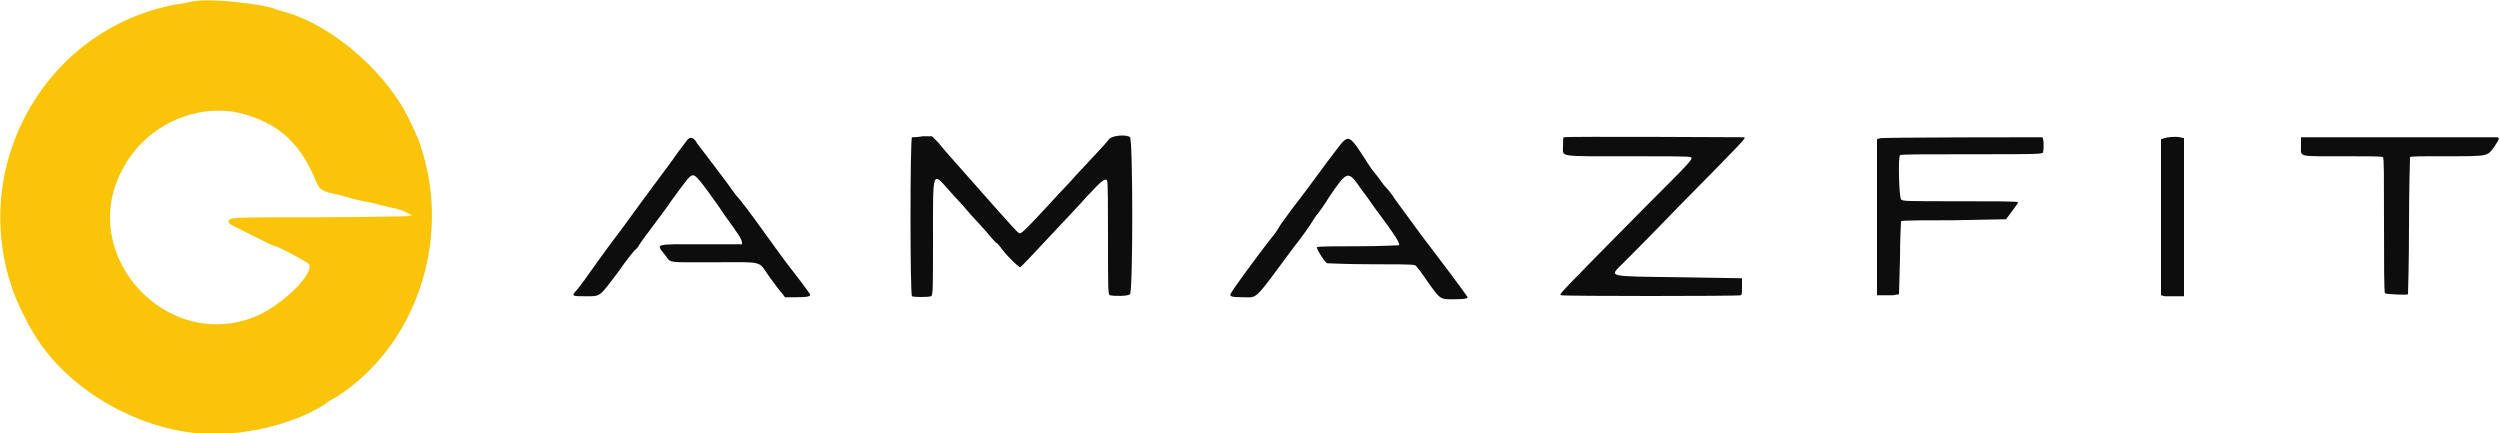 <?xml version="1.0" encoding="utf-8"?>
<!-- Generator: Adobe Illustrator 24.1.2, SVG Export Plug-In . SVG Version: 6.00 Build 0)  -->
<svg version="1.1"
	 id="svg20" xmlns:cc="http://creativecommons.org/ns#" xmlns:dc="http://purl.org/dc/elements/1.1/" xmlns:inkscape="http://www.inkscape.org/namespaces/inkscape" xmlns:rdf="http://www.w3.org/1999/02/22-rdf-syntax-ns#" xmlns:sodipodi="http://sodipodi.sourceforge.net/DTD/sodipodi-0.dtd" xmlns:svg="http://www.w3.org/2000/svg"
	 xmlns="http://www.w3.org/2000/svg" xmlns:xlink="http://www.w3.org/1999/xlink" x="0px" y="0px" viewBox="0 0 250 43.3"
	 style="enable-background:new 0 0 250 43.3;" xml:space="preserve">
<style type="text/css">
	.st0{fill-rule:evenodd;clip-rule:evenodd;fill:#0D0D0D;}
	.st1{fill-rule:evenodd;clip-rule:evenodd;fill:#FAC509;}
</style>
<g id="svgg-84" transform="translate(-73,-184.075)">
	<path id="path1-3" class="st0" d="M164.2,197.8c-0.2,0.1-0.2,15.8,0,15.9c0.2,0.1,1.6,0.1,1.9,0c0.2-0.1,0.2-0.7,0.2-5.7
		c0-7-0.1-6.8,1.6-4.9c0.6,0.7,1.4,1.5,1.8,2s1.2,1.3,1.8,2c0.6,0.7,1.1,1.3,1.2,1.3c0.1,0.1,0.3,0.3,0.5,0.6
		c0.7,0.9,1.7,1.8,1.8,1.8c0.1,0,1.3-1.3,2.8-2.9c1.5-1.6,3.3-3.5,4-4.3c1.4-1.5,1.7-1.7,1.9-1.5c0.1,0.1,0.1,2.7,0.1,5.8
		c0,5.1,0,5.7,0.2,5.7c0.4,0.1,1.8,0.1,2-0.1c0.3-0.3,0.3-15.4,0-15.7c-0.3-0.3-1.8-0.2-2.1,0.2c-0.2,0.3-1.8,2-3.3,3.6
		c-0.5,0.6-1.6,1.7-2.4,2.6c-2.4,2.6-3,3.2-3.2,3.2c-0.2,0-0.2,0-4.8-5.2c-1.6-1.8-3.1-3.5-3.4-3.9l-0.6-0.6l-0.9,0
		C164.7,197.8,164.3,197.8,164.2,197.8 M229.4,197.8c-0.1,0-0.1,0.3-0.1,0.9c0,1.1-0.6,1,6.6,1c4.2,0,6.1,0,6.2,0.1
		c0.2,0.2,0,0.4-4.4,4.8c-9.1,9.2-8.8,8.9-8.6,9c0.3,0.1,17.8,0.1,18,0c0.1-0.1,0.1-0.3,0.1-0.9l0-0.8l-6.2-0.1
		c-7.5-0.1-7.1,0-5.7-1.4c0.5-0.5,3-3,5.5-5.6c7-7.1,6.8-6.9,6.6-7C247.1,197.8,229.6,197.7,229.4,197.8 M261,197.9l-0.3,0.1l0,7.8
		l0,7.8l0.5,0c0.3,0,0.7,0,1.1,0l0.6-0.1l0.1-3.6c0-2,0.1-3.6,0.1-3.7c0.1-0.1,2.4-0.1,5.3-0.1l5.2-0.1l0.6-0.8
		c0.3-0.4,0.6-0.8,0.6-0.9c0-0.1-2.4-0.1-5.8-0.1c-5.4,0-5.8,0-5.9-0.2c-0.2-0.3-0.3-4.2-0.1-4.4c0.1-0.1,1.9-0.1,7.2-0.1
		c6.3,0,7.1,0,7.1-0.2c0.1-0.3,0.1-1.5-0.1-1.5C277.1,197.8,261.3,197.8,261,197.9 M289.4,197.9l-0.3,0.1l0,7.8l0,7.8l0.4,0.1
		c0.2,0,0.7,0,1.1,0l0.8,0v-7.9v-7.9l-0.4-0.1C290.4,197.7,289.7,197.8,289.4,197.9 M303.6,197.8l-0.5,0v0.9c0,1.1-0.4,1,4.3,1
		c2.8,0,3.8,0,3.9,0.1c0.1,0.1,0.1,1.8,0.1,6.8c0,3.7,0,6.7,0.1,6.8c0.1,0.1,2.2,0.2,2.3,0.1c0,0,0.1-3.1,0.1-6.8
		c0-3.7,0.1-6.8,0.1-6.9c0-0.1,0.9-0.1,3.7-0.1c4.2,0,4,0,4.7-0.9c0.6-0.9,0.6-1,0.2-1c-0.2,0-4.5,0-9.5,0
		C308.2,197.8,303.9,197.8,303.6,197.8 M141.7,198.1c-0.1,0.1-0.5,0.7-0.9,1.2c-0.6,0.9-2.9,3.9-5.5,7.5c-1.2,1.6-1.6,2.1-3.8,5.2
		c-0.5,0.7-1,1.3-1.1,1.4c-0.2,0.3,0.1,0.3,1.2,0.3c1.5,0,1.3,0.1,3.2-2.4c0.9-1.3,1.7-2.3,1.8-2.3c0,0,0.2-0.2,0.3-0.4
		c0.1-0.2,0.7-1,1.3-1.8c0.6-0.8,1.5-2,1.9-2.6c1.6-2.2,1.9-2.6,2.2-2.6c0.3,0,0.8,0.6,2.7,3.3c0.5,0.8,1.3,1.8,1.6,2.3
		c0.4,0.5,0.6,1,0.6,1.1v0.2h-4c-5,0-4.6-0.1-3.6,1.2c0.5,0.7,0.2,0.6,4.8,0.6c5,0,4.4-0.2,5.5,1.4c0.5,0.7,1.1,1.5,1.3,1.7l0.3,0.4
		l1.1,0c1.2,0,1.5-0.1,1.4-0.3c-0.1-0.2-1.3-1.8-2.4-3.2c-0.3-0.4-1.4-1.9-2.4-3.3c-1-1.4-2.2-3-2.6-3.4c-0.9-1.3-3.6-4.8-3.9-5.2
		C142.4,197.8,142,197.7,141.7,198.1 M206.3,199.5c-0.7,0.9-1.7,2.3-2.3,3.1c-0.6,0.8-1.5,2-1.9,2.5c-0.4,0.6-1,1.3-1.2,1.7
		c-0.2,0.4-0.7,1-1.1,1.5c-1,1.3-3.6,4.8-3.7,5.1c-0.2,0.3,0,0.4,1.2,0.4c1.5,0,1,0.5,5-4.9c0.8-1,1.8-2.4,2.2-3.1
		c0.5-0.6,1.1-1.5,1.4-2c1.9-2.8,1.9-2.7,3.3-0.7c0.3,0.4,0.9,1.2,1.3,1.8c2.1,2.8,2.5,3.5,2.4,3.7c0,0-1.9,0.1-4.1,0.1
		c-2.2,0-4.1,0-4.1,0.1c-0.1,0.1,0.7,1.4,1,1.6c0.1,0,2,0.1,4.4,0.1c2.3,0,4.3,0,4.4,0.1c0.1,0,0.7,0.8,1.3,1.7
		c1.3,1.8,1.2,1.7,2.7,1.7c1.1,0,1.4-0.1,1.2-0.3c-0.1-0.2-3.1-4.2-3.8-5.1c-0.5-0.6-2.5-3.4-3.4-4.6c-0.3-0.5-0.8-1.1-1.1-1.4
		c-0.2-0.3-0.8-1.1-1.3-1.7C207.7,197.2,208,197.3,206.3,199.5"/>
	<path id="path2-36" class="st1" d="M92.4,184.2c-0.2,0-0.9,0.2-1.7,0.3c-13.3,2.4-21.1,16.5-16.2,29.2c0.4,1,1.4,3,1.8,3.6
		c0.1,0.2,0.3,0.5,0.5,0.8c3.3,5,9.7,8.7,15.9,9.3c4.3,0.4,9.5-0.8,12.8-2.9c0.2-0.2,0.7-0.5,1.1-0.7c7.9-5,11.5-15.5,8.6-24.7
		c-0.3-1-0.4-1.2-1.1-2.7c-2.2-4.9-7.7-9.7-12.5-11.1c-0.3-0.1-0.8-0.2-1-0.3C99.1,184.4,93.9,183.9,92.4,184.2 M97.8,195.6
		c3.4,1.1,5.3,3,6.8,6.6c0.4,0.9,0.6,1,2,1.3c0.5,0.1,1.2,0.3,1.5,0.4s0.9,0.2,1.3,0.3c0.4,0.1,1.1,0.2,1.7,0.4
		c0.5,0.1,1.2,0.3,1.4,0.3c0.3,0.1,0.8,0.2,1.1,0.4l0.6,0.3l-0.6,0.1c-0.3,0-4.4,0.1-9,0.1c-6.9,0-8.4,0-8.6,0.2
		c-0.3,0.2-0.1,0.5,0.4,0.7c0.2,0.1,1.2,0.6,2.2,1.1c1,0.5,1.8,0.9,1.9,0.9c0.3,0,3.3,1.6,3.4,1.8c0.5,1-2.7,4.1-5.3,5.2
		c-8.9,3.7-17.9-6.1-13.4-14.6C87.6,196.4,93.1,194.1,97.8,195.6"/>
</g>
</svg>

